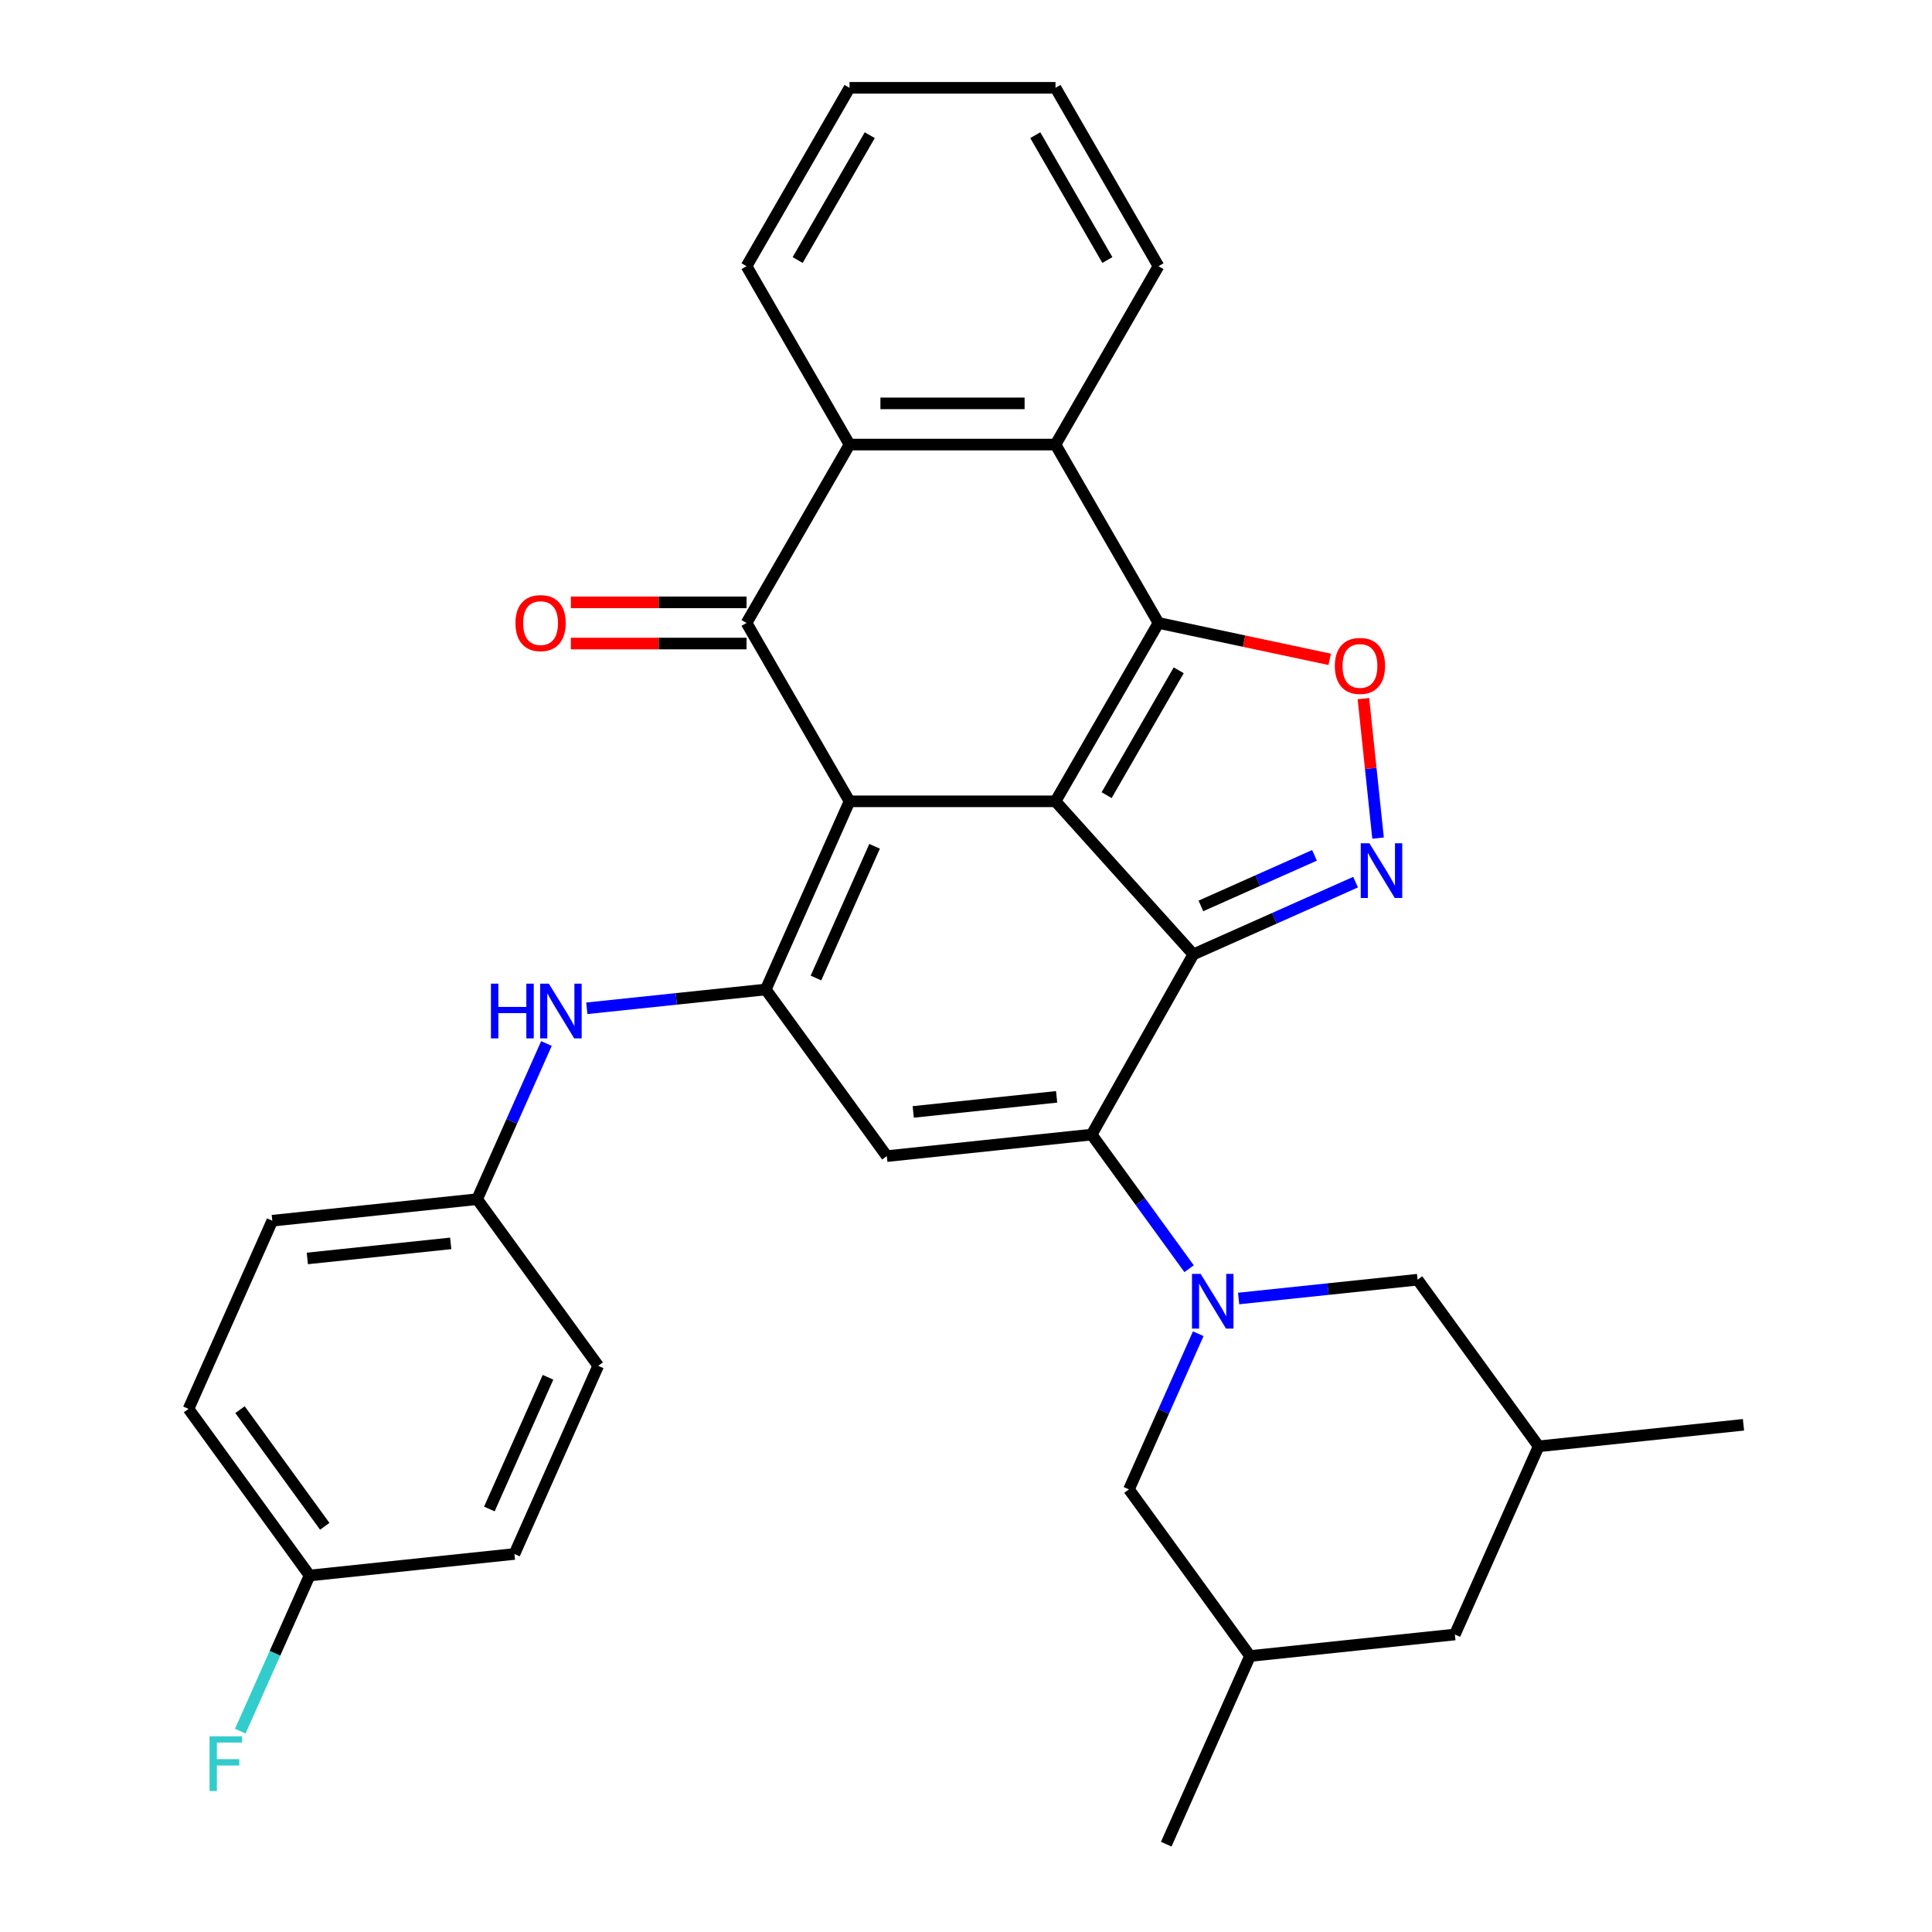 <?xml version='1.0' encoding='iso-8859-1'?>
<svg version='1.1' baseProfile='full'
              xmlns='http://www.w3.org/2000/svg'
                      xmlns:rdkit='http://www.rdkit.org/xml'
                      xmlns:xlink='http://www.w3.org/1999/xlink'
                  xml:space='preserve'
width='1000px' height='1000px' viewBox='0 0 1000 1000'>
<!-- END OF HEADER -->
<rect style='opacity:1.0;fill:#FFFFFF;stroke:none' width='1000' height='1000' x='0' y='0'> </rect>
<path class='bond-0' d='M 546.326,414.762 L 439.716,414.762' style='fill:none;fill-rule:evenodd;stroke:#000000;stroke-width:6px;stroke-linecap:butt;stroke-linejoin:miter;stroke-opacity:1' />
<path class='bond-1' d='M 546.326,414.762 L 617.662,493.989' style='fill:none;fill-rule:evenodd;stroke:#000000;stroke-width:6px;stroke-linecap:butt;stroke-linejoin:miter;stroke-opacity:1' />
<path class='bond-2' d='M 546.326,414.762 L 599.631,322.435' style='fill:none;fill-rule:evenodd;stroke:#000000;stroke-width:6px;stroke-linecap:butt;stroke-linejoin:miter;stroke-opacity:1' />
<path class='bond-2' d='M 572.787,411.574 L 610.1,346.945' style='fill:none;fill-rule:evenodd;stroke:#000000;stroke-width:6px;stroke-linecap:butt;stroke-linejoin:miter;stroke-opacity:1' />
<path class='bond-4' d='M 439.716,414.762 L 396.354,512.155' style='fill:none;fill-rule:evenodd;stroke:#000000;stroke-width:6px;stroke-linecap:butt;stroke-linejoin:miter;stroke-opacity:1' />
<path class='bond-4' d='M 452.69,438.044 L 422.336,506.219' style='fill:none;fill-rule:evenodd;stroke:#000000;stroke-width:6px;stroke-linecap:butt;stroke-linejoin:miter;stroke-opacity:1' />
<path class='bond-5' d='M 439.716,414.762 L 386.411,322.435' style='fill:none;fill-rule:evenodd;stroke:#000000;stroke-width:6px;stroke-linecap:butt;stroke-linejoin:miter;stroke-opacity:1' />
<path class='bond-3' d='M 617.662,493.989 L 565.043,587.261' style='fill:none;fill-rule:evenodd;stroke:#000000;stroke-width:6px;stroke-linecap:butt;stroke-linejoin:miter;stroke-opacity:1' />
<path class='bond-6' d='M 617.662,493.989 L 659.656,475.292' style='fill:none;fill-rule:evenodd;stroke:#000000;stroke-width:6px;stroke-linecap:butt;stroke-linejoin:miter;stroke-opacity:1' />
<path class='bond-6' d='M 659.656,475.292 L 701.649,456.595' style='fill:none;fill-rule:evenodd;stroke:#0000FF;stroke-width:6px;stroke-linecap:butt;stroke-linejoin:miter;stroke-opacity:1' />
<path class='bond-6' d='M 621.587,468.901 L 650.983,455.813' style='fill:none;fill-rule:evenodd;stroke:#000000;stroke-width:6px;stroke-linecap:butt;stroke-linejoin:miter;stroke-opacity:1' />
<path class='bond-6' d='M 650.983,455.813 L 680.379,442.726' style='fill:none;fill-rule:evenodd;stroke:#0000FF;stroke-width:6px;stroke-linecap:butt;stroke-linejoin:miter;stroke-opacity:1' />
<path class='bond-9' d='M 599.631,322.435 L 643.938,331.853' style='fill:none;fill-rule:evenodd;stroke:#000000;stroke-width:6px;stroke-linecap:butt;stroke-linejoin:miter;stroke-opacity:1' />
<path class='bond-9' d='M 643.938,331.853 L 688.246,341.271' style='fill:none;fill-rule:evenodd;stroke:#FF0000;stroke-width:6px;stroke-linecap:butt;stroke-linejoin:miter;stroke-opacity:1' />
<path class='bond-10' d='M 599.631,322.435 L 546.326,230.108' style='fill:none;fill-rule:evenodd;stroke:#000000;stroke-width:6px;stroke-linecap:butt;stroke-linejoin:miter;stroke-opacity:1' />
<path class='bond-7' d='M 565.043,587.261 L 590.263,621.973' style='fill:none;fill-rule:evenodd;stroke:#000000;stroke-width:6px;stroke-linecap:butt;stroke-linejoin:miter;stroke-opacity:1' />
<path class='bond-7' d='M 590.263,621.973 L 615.483,656.685' style='fill:none;fill-rule:evenodd;stroke:#0000FF;stroke-width:6px;stroke-linecap:butt;stroke-linejoin:miter;stroke-opacity:1' />
<path class='bond-8' d='M 565.043,587.261 L 459.017,598.405' style='fill:none;fill-rule:evenodd;stroke:#000000;stroke-width:6px;stroke-linecap:butt;stroke-linejoin:miter;stroke-opacity:1' />
<path class='bond-8' d='M 546.911,567.727 L 472.692,575.528' style='fill:none;fill-rule:evenodd;stroke:#000000;stroke-width:6px;stroke-linecap:butt;stroke-linejoin:miter;stroke-opacity:1' />
<path class='bond-12' d='M 396.354,512.155 L 350.043,517.023' style='fill:none;fill-rule:evenodd;stroke:#000000;stroke-width:6px;stroke-linecap:butt;stroke-linejoin:miter;stroke-opacity:1' />
<path class='bond-12' d='M 350.043,517.023 L 303.733,521.89' style='fill:none;fill-rule:evenodd;stroke:#0000FF;stroke-width:6px;stroke-linecap:butt;stroke-linejoin:miter;stroke-opacity:1' />
<path class='bond-34' d='M 396.354,512.155 L 459.017,598.405' style='fill:none;fill-rule:evenodd;stroke:#000000;stroke-width:6px;stroke-linecap:butt;stroke-linejoin:miter;stroke-opacity:1' />
<path class='bond-15' d='M 386.411,311.774 L 340.938,311.774' style='fill:none;fill-rule:evenodd;stroke:#000000;stroke-width:6px;stroke-linecap:butt;stroke-linejoin:miter;stroke-opacity:1' />
<path class='bond-15' d='M 340.938,311.774 L 295.466,311.774' style='fill:none;fill-rule:evenodd;stroke:#FF0000;stroke-width:6px;stroke-linecap:butt;stroke-linejoin:miter;stroke-opacity:1' />
<path class='bond-15' d='M 386.411,333.096 L 340.938,333.096' style='fill:none;fill-rule:evenodd;stroke:#000000;stroke-width:6px;stroke-linecap:butt;stroke-linejoin:miter;stroke-opacity:1' />
<path class='bond-15' d='M 340.938,333.096 L 295.466,333.096' style='fill:none;fill-rule:evenodd;stroke:#FF0000;stroke-width:6px;stroke-linecap:butt;stroke-linejoin:miter;stroke-opacity:1' />
<path class='bond-33' d='M 386.411,322.435 L 439.716,230.108' style='fill:none;fill-rule:evenodd;stroke:#000000;stroke-width:6px;stroke-linecap:butt;stroke-linejoin:miter;stroke-opacity:1' />
<path class='bond-32' d='M 713.286,433.801 L 709.492,397.702' style='fill:none;fill-rule:evenodd;stroke:#0000FF;stroke-width:6px;stroke-linecap:butt;stroke-linejoin:miter;stroke-opacity:1' />
<path class='bond-32' d='M 709.492,397.702 L 705.698,361.603' style='fill:none;fill-rule:evenodd;stroke:#FF0000;stroke-width:6px;stroke-linecap:butt;stroke-linejoin:miter;stroke-opacity:1' />
<path class='bond-13' d='M 620.216,690.335 L 602.28,730.619' style='fill:none;fill-rule:evenodd;stroke:#0000FF;stroke-width:6px;stroke-linecap:butt;stroke-linejoin:miter;stroke-opacity:1' />
<path class='bond-13' d='M 602.28,730.619 L 584.345,770.903' style='fill:none;fill-rule:evenodd;stroke:#000000;stroke-width:6px;stroke-linecap:butt;stroke-linejoin:miter;stroke-opacity:1' />
<path class='bond-14' d='M 641.112,672.101 L 687.423,667.234' style='fill:none;fill-rule:evenodd;stroke:#0000FF;stroke-width:6px;stroke-linecap:butt;stroke-linejoin:miter;stroke-opacity:1' />
<path class='bond-14' d='M 687.423,667.234 L 733.733,662.366' style='fill:none;fill-rule:evenodd;stroke:#000000;stroke-width:6px;stroke-linecap:butt;stroke-linejoin:miter;stroke-opacity:1' />
<path class='bond-11' d='M 546.326,230.108 L 439.716,230.108' style='fill:none;fill-rule:evenodd;stroke:#000000;stroke-width:6px;stroke-linecap:butt;stroke-linejoin:miter;stroke-opacity:1' />
<path class='bond-11' d='M 530.334,208.786 L 455.707,208.786' style='fill:none;fill-rule:evenodd;stroke:#000000;stroke-width:6px;stroke-linecap:butt;stroke-linejoin:miter;stroke-opacity:1' />
<path class='bond-22' d='M 546.326,230.108 L 599.631,137.781' style='fill:none;fill-rule:evenodd;stroke:#000000;stroke-width:6px;stroke-linecap:butt;stroke-linejoin:miter;stroke-opacity:1' />
<path class='bond-25' d='M 439.716,230.108 L 386.411,137.781' style='fill:none;fill-rule:evenodd;stroke:#000000;stroke-width:6px;stroke-linecap:butt;stroke-linejoin:miter;stroke-opacity:1' />
<path class='bond-16' d='M 282.837,540.124 L 264.901,580.408' style='fill:none;fill-rule:evenodd;stroke:#0000FF;stroke-width:6px;stroke-linecap:butt;stroke-linejoin:miter;stroke-opacity:1' />
<path class='bond-16' d='M 264.901,580.408 L 246.965,620.692' style='fill:none;fill-rule:evenodd;stroke:#000000;stroke-width:6px;stroke-linecap:butt;stroke-linejoin:miter;stroke-opacity:1' />
<path class='bond-18' d='M 584.345,770.903 L 647.009,857.152' style='fill:none;fill-rule:evenodd;stroke:#000000;stroke-width:6px;stroke-linecap:butt;stroke-linejoin:miter;stroke-opacity:1' />
<path class='bond-17' d='M 733.733,662.366 L 796.397,748.616' style='fill:none;fill-rule:evenodd;stroke:#000000;stroke-width:6px;stroke-linecap:butt;stroke-linejoin:miter;stroke-opacity:1' />
<path class='bond-23' d='M 246.965,620.692 L 309.629,706.941' style='fill:none;fill-rule:evenodd;stroke:#000000;stroke-width:6px;stroke-linecap:butt;stroke-linejoin:miter;stroke-opacity:1' />
<path class='bond-24' d='M 246.965,620.692 L 140.94,631.836' style='fill:none;fill-rule:evenodd;stroke:#000000;stroke-width:6px;stroke-linecap:butt;stroke-linejoin:miter;stroke-opacity:1' />
<path class='bond-24' d='M 233.29,643.569 L 159.072,651.37' style='fill:none;fill-rule:evenodd;stroke:#000000;stroke-width:6px;stroke-linecap:butt;stroke-linejoin:miter;stroke-opacity:1' />
<path class='bond-19' d='M 796.397,748.616 L 753.035,846.009' style='fill:none;fill-rule:evenodd;stroke:#000000;stroke-width:6px;stroke-linecap:butt;stroke-linejoin:miter;stroke-opacity:1' />
<path class='bond-28' d='M 796.397,748.616 L 902.423,737.472' style='fill:none;fill-rule:evenodd;stroke:#000000;stroke-width:6px;stroke-linecap:butt;stroke-linejoin:miter;stroke-opacity:1' />
<path class='bond-29' d='M 647.009,857.152 L 603.646,954.545' style='fill:none;fill-rule:evenodd;stroke:#000000;stroke-width:6px;stroke-linecap:butt;stroke-linejoin:miter;stroke-opacity:1' />
<path class='bond-36' d='M 647.009,857.152 L 753.035,846.009' style='fill:none;fill-rule:evenodd;stroke:#000000;stroke-width:6px;stroke-linecap:butt;stroke-linejoin:miter;stroke-opacity:1' />
<path class='bond-20' d='M 160.241,815.478 L 97.577,729.229' style='fill:none;fill-rule:evenodd;stroke:#000000;stroke-width:6px;stroke-linecap:butt;stroke-linejoin:miter;stroke-opacity:1' />
<path class='bond-20' d='M 168.091,790.008 L 124.227,729.634' style='fill:none;fill-rule:evenodd;stroke:#000000;stroke-width:6px;stroke-linecap:butt;stroke-linejoin:miter;stroke-opacity:1' />
<path class='bond-21' d='M 160.241,815.478 L 142.306,855.762' style='fill:none;fill-rule:evenodd;stroke:#000000;stroke-width:6px;stroke-linecap:butt;stroke-linejoin:miter;stroke-opacity:1' />
<path class='bond-21' d='M 142.306,855.762 L 124.37,896.046' style='fill:none;fill-rule:evenodd;stroke:#33CCCC;stroke-width:6px;stroke-linecap:butt;stroke-linejoin:miter;stroke-opacity:1' />
<path class='bond-37' d='M 160.241,815.478 L 266.267,804.334' style='fill:none;fill-rule:evenodd;stroke:#000000;stroke-width:6px;stroke-linecap:butt;stroke-linejoin:miter;stroke-opacity:1' />
<path class='bond-31' d='M 599.631,137.781 L 546.326,45.455' style='fill:none;fill-rule:evenodd;stroke:#000000;stroke-width:6px;stroke-linecap:butt;stroke-linejoin:miter;stroke-opacity:1' />
<path class='bond-31' d='M 573.17,134.593 L 535.856,69.965' style='fill:none;fill-rule:evenodd;stroke:#000000;stroke-width:6px;stroke-linecap:butt;stroke-linejoin:miter;stroke-opacity:1' />
<path class='bond-26' d='M 309.629,706.941 L 266.267,804.334' style='fill:none;fill-rule:evenodd;stroke:#000000;stroke-width:6px;stroke-linecap:butt;stroke-linejoin:miter;stroke-opacity:1' />
<path class='bond-26' d='M 283.646,712.878 L 253.293,781.053' style='fill:none;fill-rule:evenodd;stroke:#000000;stroke-width:6px;stroke-linecap:butt;stroke-linejoin:miter;stroke-opacity:1' />
<path class='bond-27' d='M 140.94,631.836 L 97.577,729.229' style='fill:none;fill-rule:evenodd;stroke:#000000;stroke-width:6px;stroke-linecap:butt;stroke-linejoin:miter;stroke-opacity:1' />
<path class='bond-35' d='M 386.411,137.781 L 439.716,45.455' style='fill:none;fill-rule:evenodd;stroke:#000000;stroke-width:6px;stroke-linecap:butt;stroke-linejoin:miter;stroke-opacity:1' />
<path class='bond-35' d='M 412.872,134.593 L 450.185,69.965' style='fill:none;fill-rule:evenodd;stroke:#000000;stroke-width:6px;stroke-linecap:butt;stroke-linejoin:miter;stroke-opacity:1' />
<path class='bond-30' d='M 439.716,45.455 L 546.326,45.455' style='fill:none;fill-rule:evenodd;stroke:#000000;stroke-width:6px;stroke-linecap:butt;stroke-linejoin:miter;stroke-opacity:1' />
<path  class='atom-7' d='M 708.795 436.467
L 718.075 451.467
Q 718.995 452.947, 720.475 455.627
Q 721.955 458.307, 722.035 458.467
L 722.035 436.467
L 725.795 436.467
L 725.795 464.787
L 721.915 464.787
L 711.955 448.387
Q 710.795 446.467, 709.555 444.267
Q 708.355 442.067, 707.995 441.387
L 707.995 464.787
L 704.315 464.787
L 704.315 436.467
L 708.795 436.467
' fill='#0000FF'/>
<path  class='atom-8' d='M 621.447 659.35
L 630.727 674.35
Q 631.647 675.83, 633.127 678.51
Q 634.607 681.19, 634.687 681.35
L 634.687 659.35
L 638.447 659.35
L 638.447 687.67
L 634.567 687.67
L 624.607 671.27
Q 623.447 669.35, 622.207 667.15
Q 621.007 664.95, 620.647 664.27
L 620.647 687.67
L 616.967 687.67
L 616.967 659.35
L 621.447 659.35
' fill='#0000FF'/>
<path  class='atom-10' d='M 690.911 344.681
Q 690.911 337.881, 694.271 334.081
Q 697.631 330.281, 703.911 330.281
Q 710.191 330.281, 713.551 334.081
Q 716.911 337.881, 716.911 344.681
Q 716.911 351.561, 713.511 355.481
Q 710.111 359.361, 703.911 359.361
Q 697.671 359.361, 694.271 355.481
Q 690.911 351.601, 690.911 344.681
M 703.911 356.161
Q 708.231 356.161, 710.551 353.281
Q 712.911 350.361, 712.911 344.681
Q 712.911 339.121, 710.551 336.321
Q 708.231 333.481, 703.911 333.481
Q 699.591 333.481, 697.231 336.281
Q 694.911 339.081, 694.911 344.681
Q 694.911 350.401, 697.231 353.281
Q 699.591 356.161, 703.911 356.161
' fill='#FF0000'/>
<path  class='atom-13' d='M 254.108 509.139
L 257.948 509.139
L 257.948 521.179
L 272.428 521.179
L 272.428 509.139
L 276.268 509.139
L 276.268 537.459
L 272.428 537.459
L 272.428 524.379
L 257.948 524.379
L 257.948 537.459
L 254.108 537.459
L 254.108 509.139
' fill='#0000FF'/>
<path  class='atom-13' d='M 284.068 509.139
L 293.348 524.139
Q 294.268 525.619, 295.748 528.299
Q 297.228 530.979, 297.308 531.139
L 297.308 509.139
L 301.068 509.139
L 301.068 537.459
L 297.188 537.459
L 287.228 521.059
Q 286.068 519.139, 284.828 516.939
Q 283.628 514.739, 283.268 514.059
L 283.268 537.459
L 279.588 537.459
L 279.588 509.139
L 284.068 509.139
' fill='#0000FF'/>
<path  class='atom-16' d='M 266.801 322.515
Q 266.801 315.715, 270.161 311.915
Q 273.521 308.115, 279.801 308.115
Q 286.081 308.115, 289.441 311.915
Q 292.801 315.715, 292.801 322.515
Q 292.801 329.395, 289.401 333.315
Q 286.001 337.195, 279.801 337.195
Q 273.561 337.195, 270.161 333.315
Q 266.801 329.435, 266.801 322.515
M 279.801 333.995
Q 284.121 333.995, 286.441 331.115
Q 288.801 328.195, 288.801 322.515
Q 288.801 316.955, 286.441 314.155
Q 284.121 311.315, 279.801 311.315
Q 275.481 311.315, 273.121 314.115
Q 270.801 316.915, 270.801 322.515
Q 270.801 328.235, 273.121 331.115
Q 275.481 333.995, 279.801 333.995
' fill='#FF0000'/>
<path  class='atom-22' d='M 108.459 898.711
L 125.299 898.711
L 125.299 901.951
L 112.259 901.951
L 112.259 910.551
L 123.859 910.551
L 123.859 913.831
L 112.259 913.831
L 112.259 927.031
L 108.459 927.031
L 108.459 898.711
' fill='#33CCCC'/>
</svg>
